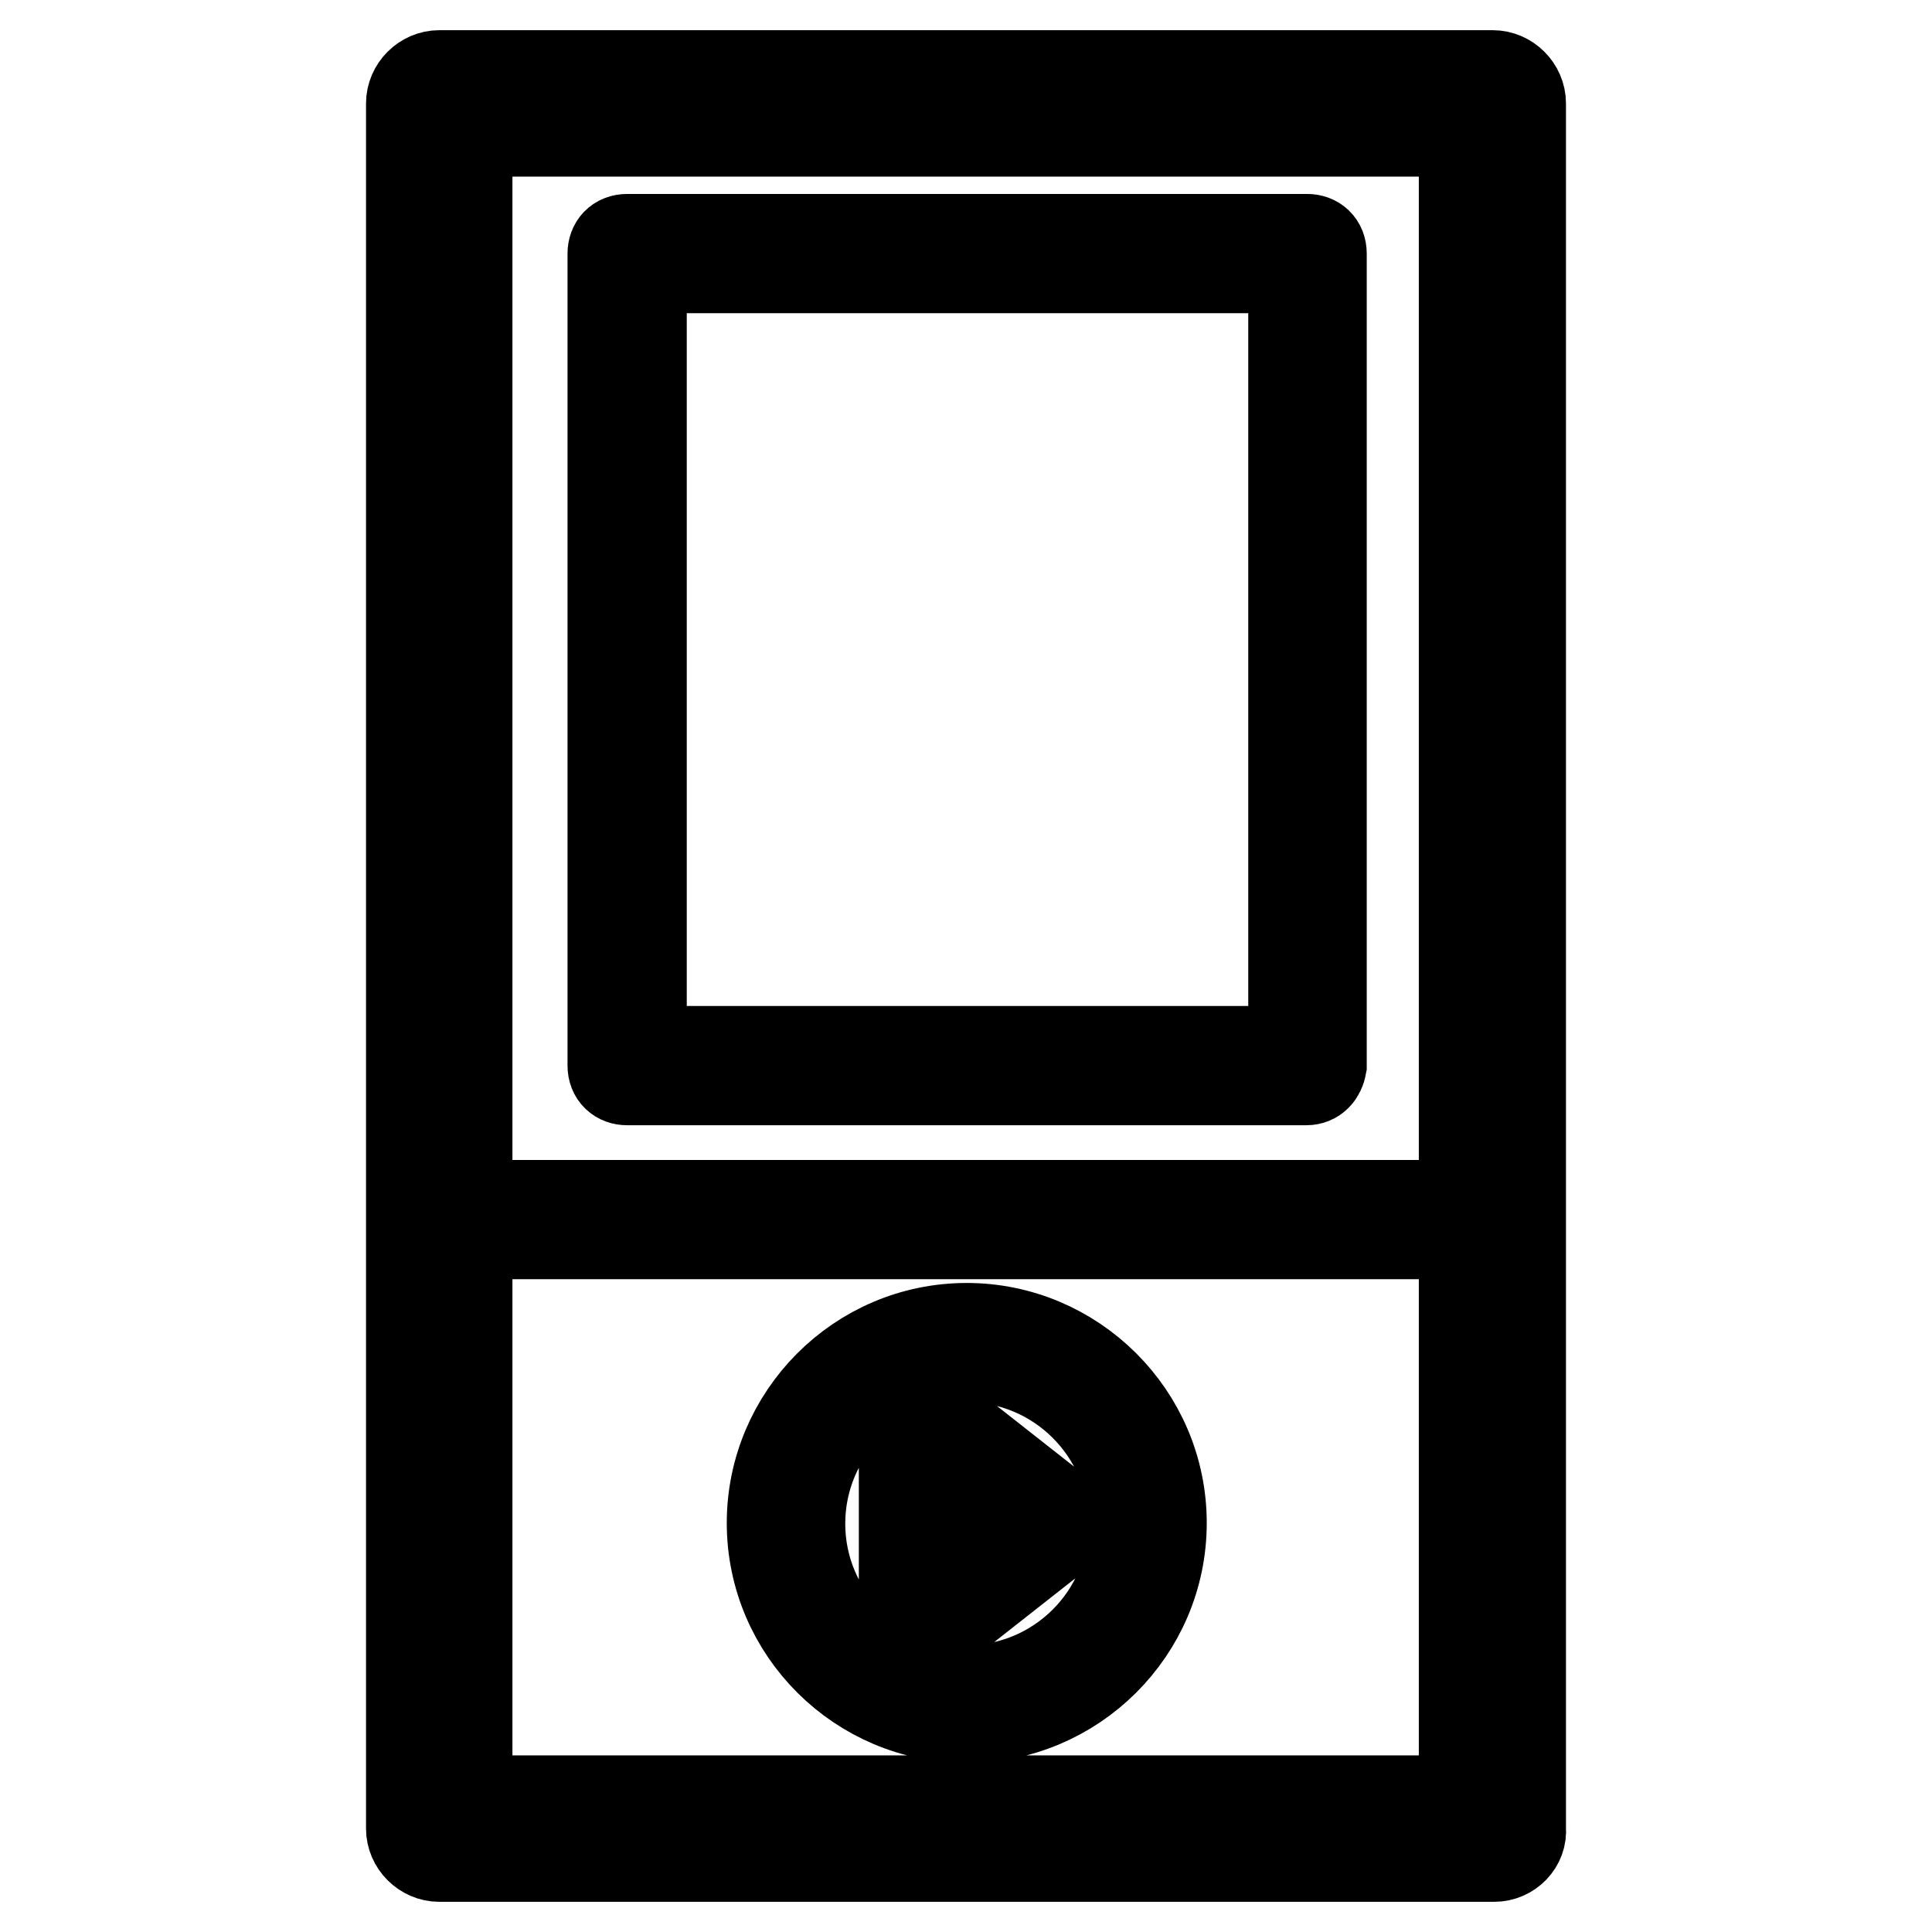 <?xml version="1.0" encoding="utf-8"?>
<!-- Svg Vector Icons : http://www.onlinewebfonts.com/icon -->
<!DOCTYPE svg PUBLIC "-//W3C//DTD SVG 1.1//EN" "http://www.w3.org/Graphics/SVG/1.1/DTD/svg11.dtd">
<svg version="1.1" xmlns="http://www.w3.org/2000/svg" xmlns:xlink="http://www.w3.org/1999/xlink" x="0px" y="0px" viewBox="0 0 256 256" enable-background="new 0 0 256 256" xml:space="preserve">
<g> <path stroke-width="12" fill-opacity="0" stroke="#000000"  d="M198,246H58.2c-2,0-3.7-1.7-3.7-3.7V13.7c0-2,1.7-3.7,3.7-3.7h139.6c2,0,3.7,1.7,3.7,3.7v228.6 C201.7,244.3,200,246,198,246z M61.9,238.6h132.1V17.4H61.9V238.6z M128.1,227.6c-14.1,0-25.8-11.5-25.8-25.8 c0-14.1,11.5-25.8,25.8-25.8c14.1,0,25.8,11.5,25.8,25.8C153.9,216.1,142.2,227.6,128.1,227.6z M128.1,179.8 c-12.1,0-22.1,9.8-22.1,22.1c0,12.1,9.8,22.1,22.1,22.1c12.1,0,22.1-9.8,22.1-22.1S140.2,179.8,128.1,179.8z M121.6,217.4 c-0.2,0-0.6,0-0.7-0.2c-0.6-0.4-1.1-0.9-1.1-1.7v-27.3c0-0.7,0.4-1.3,1.1-1.7c0.6-0.4,1.5-0.2,2,0.2l17.3,13.6 c0.4,0.4,0.7,0.9,0.7,1.5c0,0.6-0.2,1.1-0.7,1.5l-17.3,13.6C122.5,217.4,122,217.4,121.6,217.4z M123.4,192.1v19.7l12.4-9.8 L123.4,192.1z M198,163.5H58.2c-1.1,0-1.9-0.7-1.9-1.9c0-1.1,0.7-1.9,1.9-1.9h139.6c1.1,0,1.9,0.7,1.9,1.9 C199.8,162.6,198.9,163.5,198,163.5z M173.1,143.1H83.1c-1.1,0-1.9-0.7-1.9-1.9V33.6c0-1.1,0.7-1.9,1.9-1.9h90.1 c1.1,0,1.9,0.7,1.9,1.9v107.6C174.9,142.3,174.2,143.1,173.1,143.1L173.1,143.1z M85,139.3h86.4V35.5H85V139.3z"/></g>
</svg>